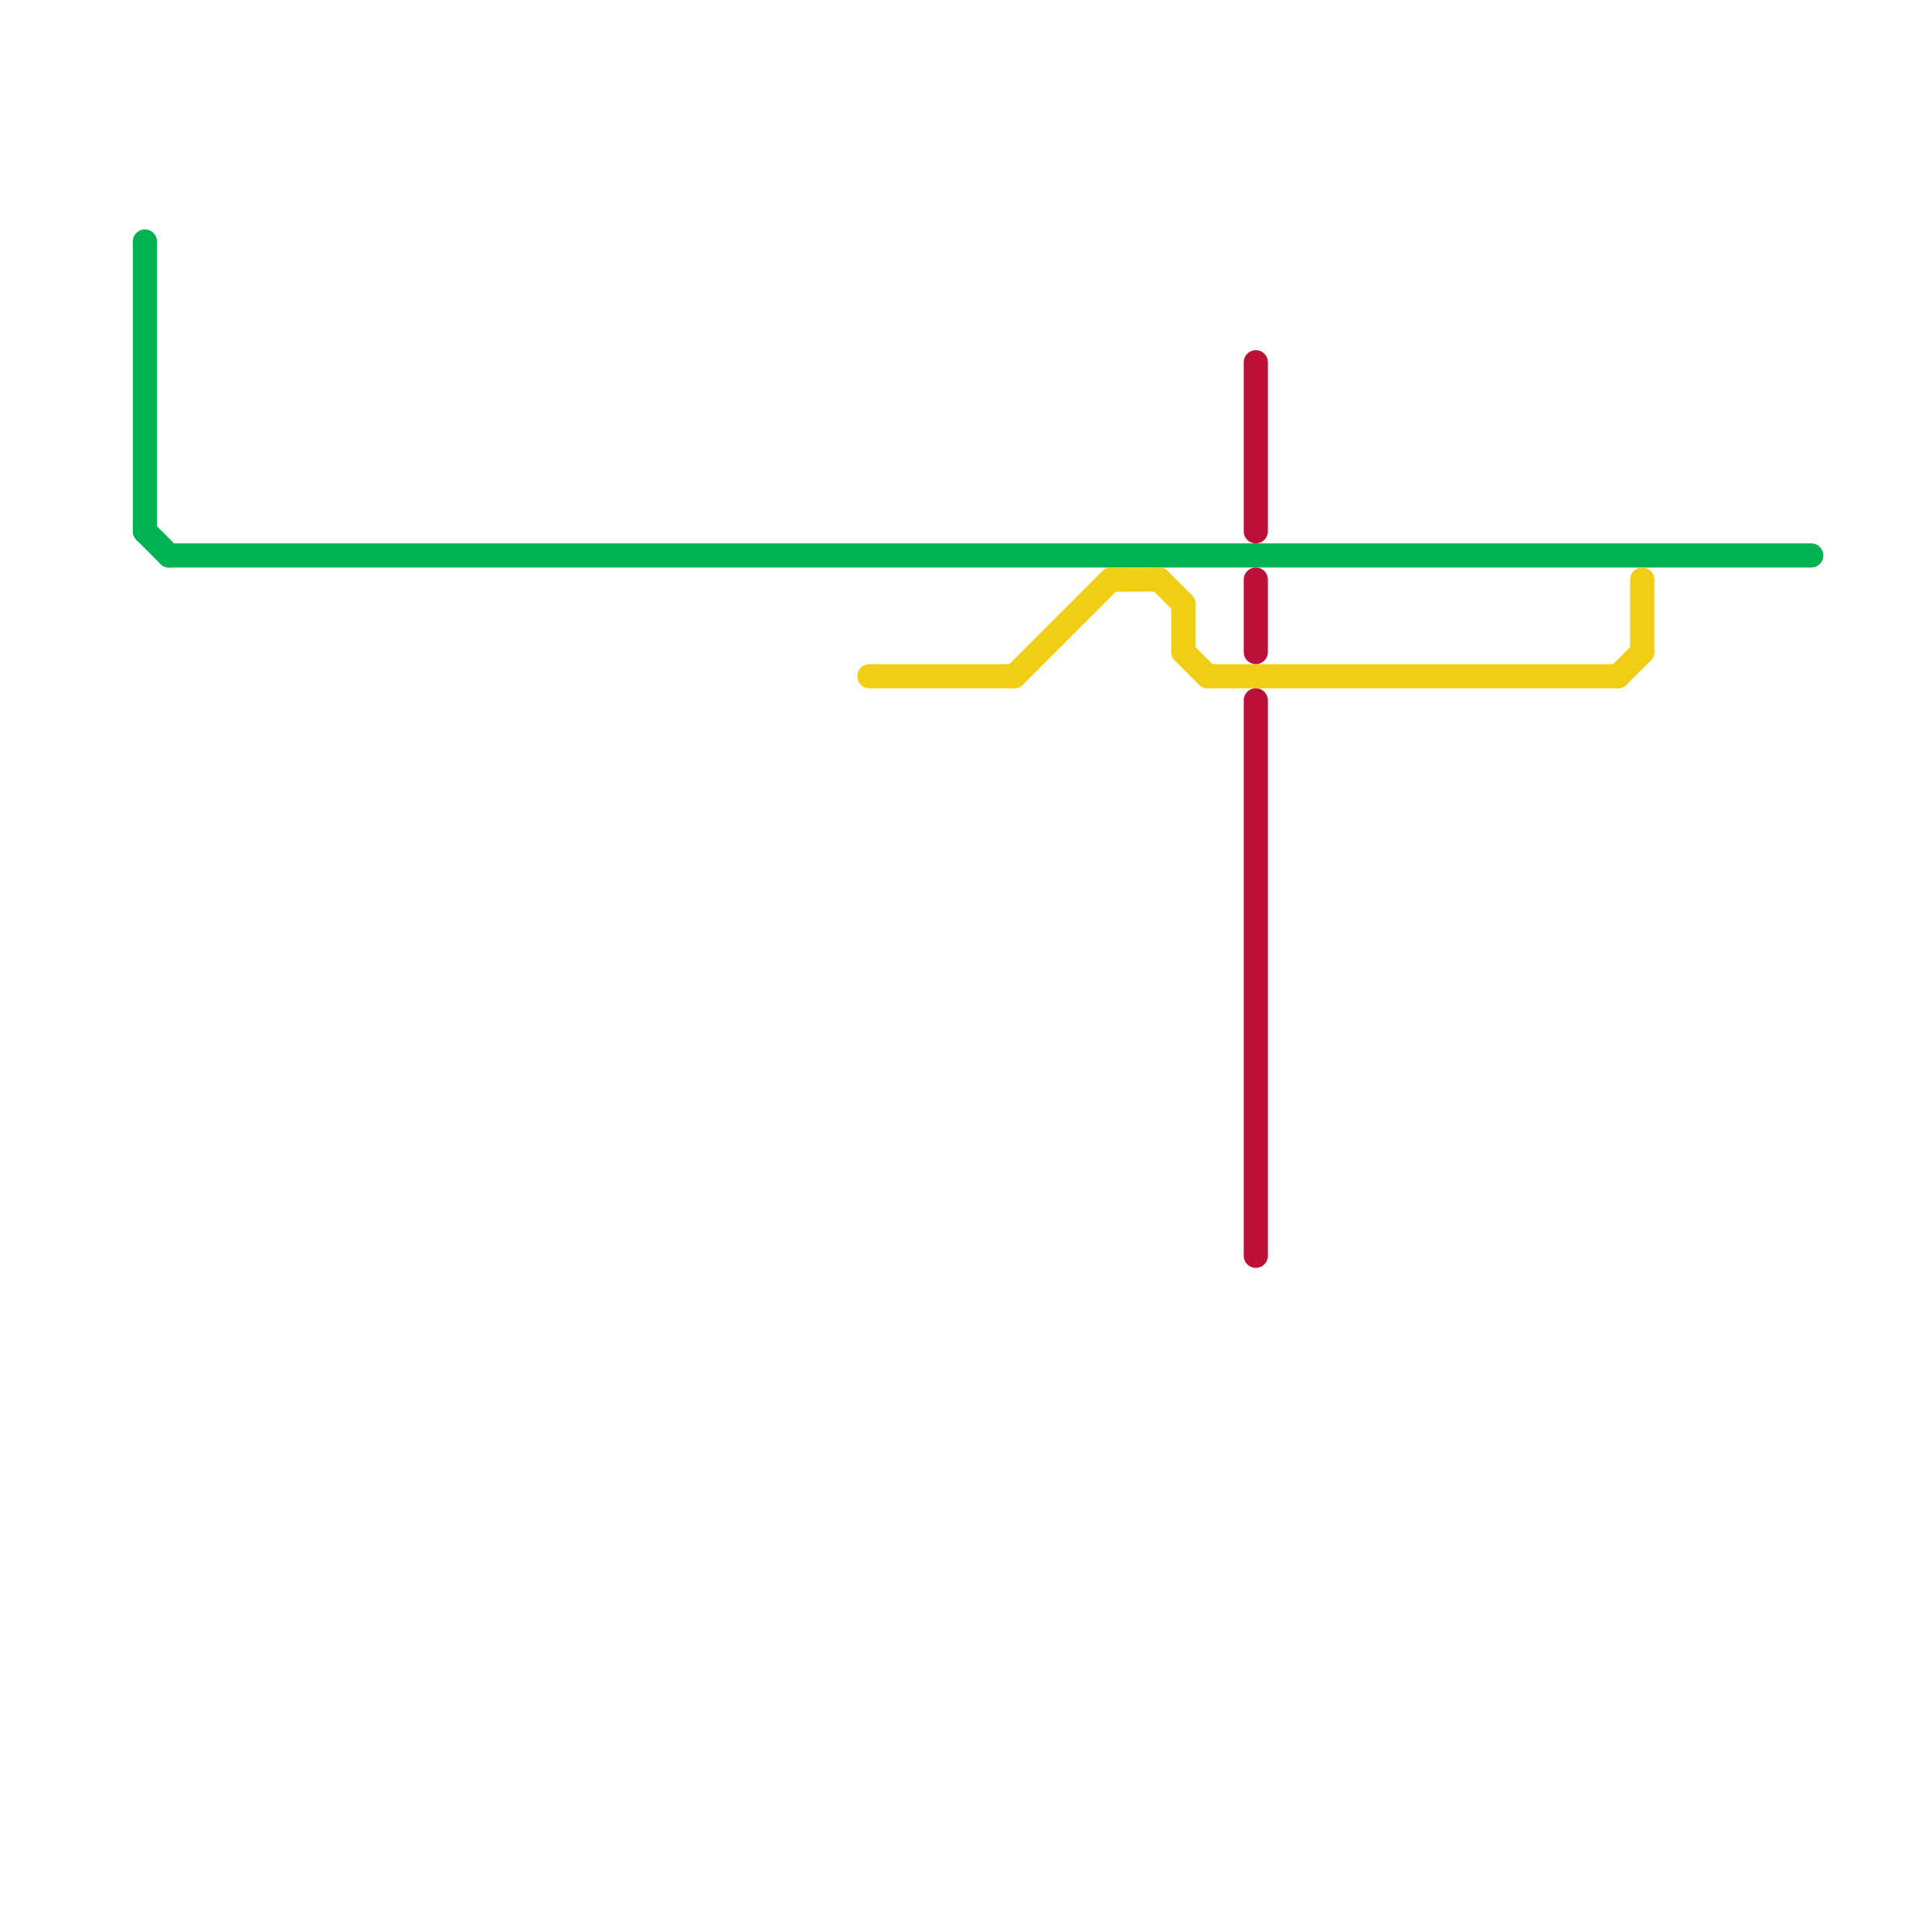 
<svg version="1.1" xmlns="http://www.w3.org/2000/svg" viewBox="0 0 80 80">
<style>text { font: 1px Helvetica; font-weight: 600; white-space: pre; dominant-baseline: central; } line { stroke-width: 1; fill: none; stroke-linecap: round; stroke-linejoin: round; } .c0 { stroke: #00b251 } .c1 { stroke: #f0ce15 } .c2 { stroke: #bd1038 }</style><defs><g id="wm-xf"><circle r="1.2" fill="#000"/><circle r="0.9" fill="#fff"/><circle r="0.6" fill="#000"/><circle r="0.3" fill="#fff"/></g><g id="wm"><circle r="0.6" fill="#000"/><circle r="0.3" fill="#fff"/></g></defs><line class="c0" x1="6" y1="10" x2="6" y2="22"/><line class="c0" x1="6" y1="22" x2="7" y2="23"/><line class="c0" x1="7" y1="23" x2="75" y2="23"/><line class="c1" x1="48" y1="24" x2="49" y2="25"/><line class="c1" x1="50" y1="28" x2="67" y2="28"/><line class="c1" x1="42" y1="28" x2="46" y2="24"/><line class="c1" x1="68" y1="24" x2="68" y2="27"/><line class="c1" x1="49" y1="25" x2="49" y2="27"/><line class="c1" x1="67" y1="28" x2="68" y2="27"/><line class="c1" x1="46" y1="24" x2="48" y2="24"/><line class="c1" x1="49" y1="27" x2="50" y2="28"/><line class="c1" x1="36" y1="28" x2="42" y2="28"/><line class="c2" x1="52" y1="15" x2="52" y2="22"/><line class="c2" x1="52" y1="24" x2="52" y2="27"/><line class="c2" x1="52" y1="29" x2="52" y2="52"/>
</svg>
